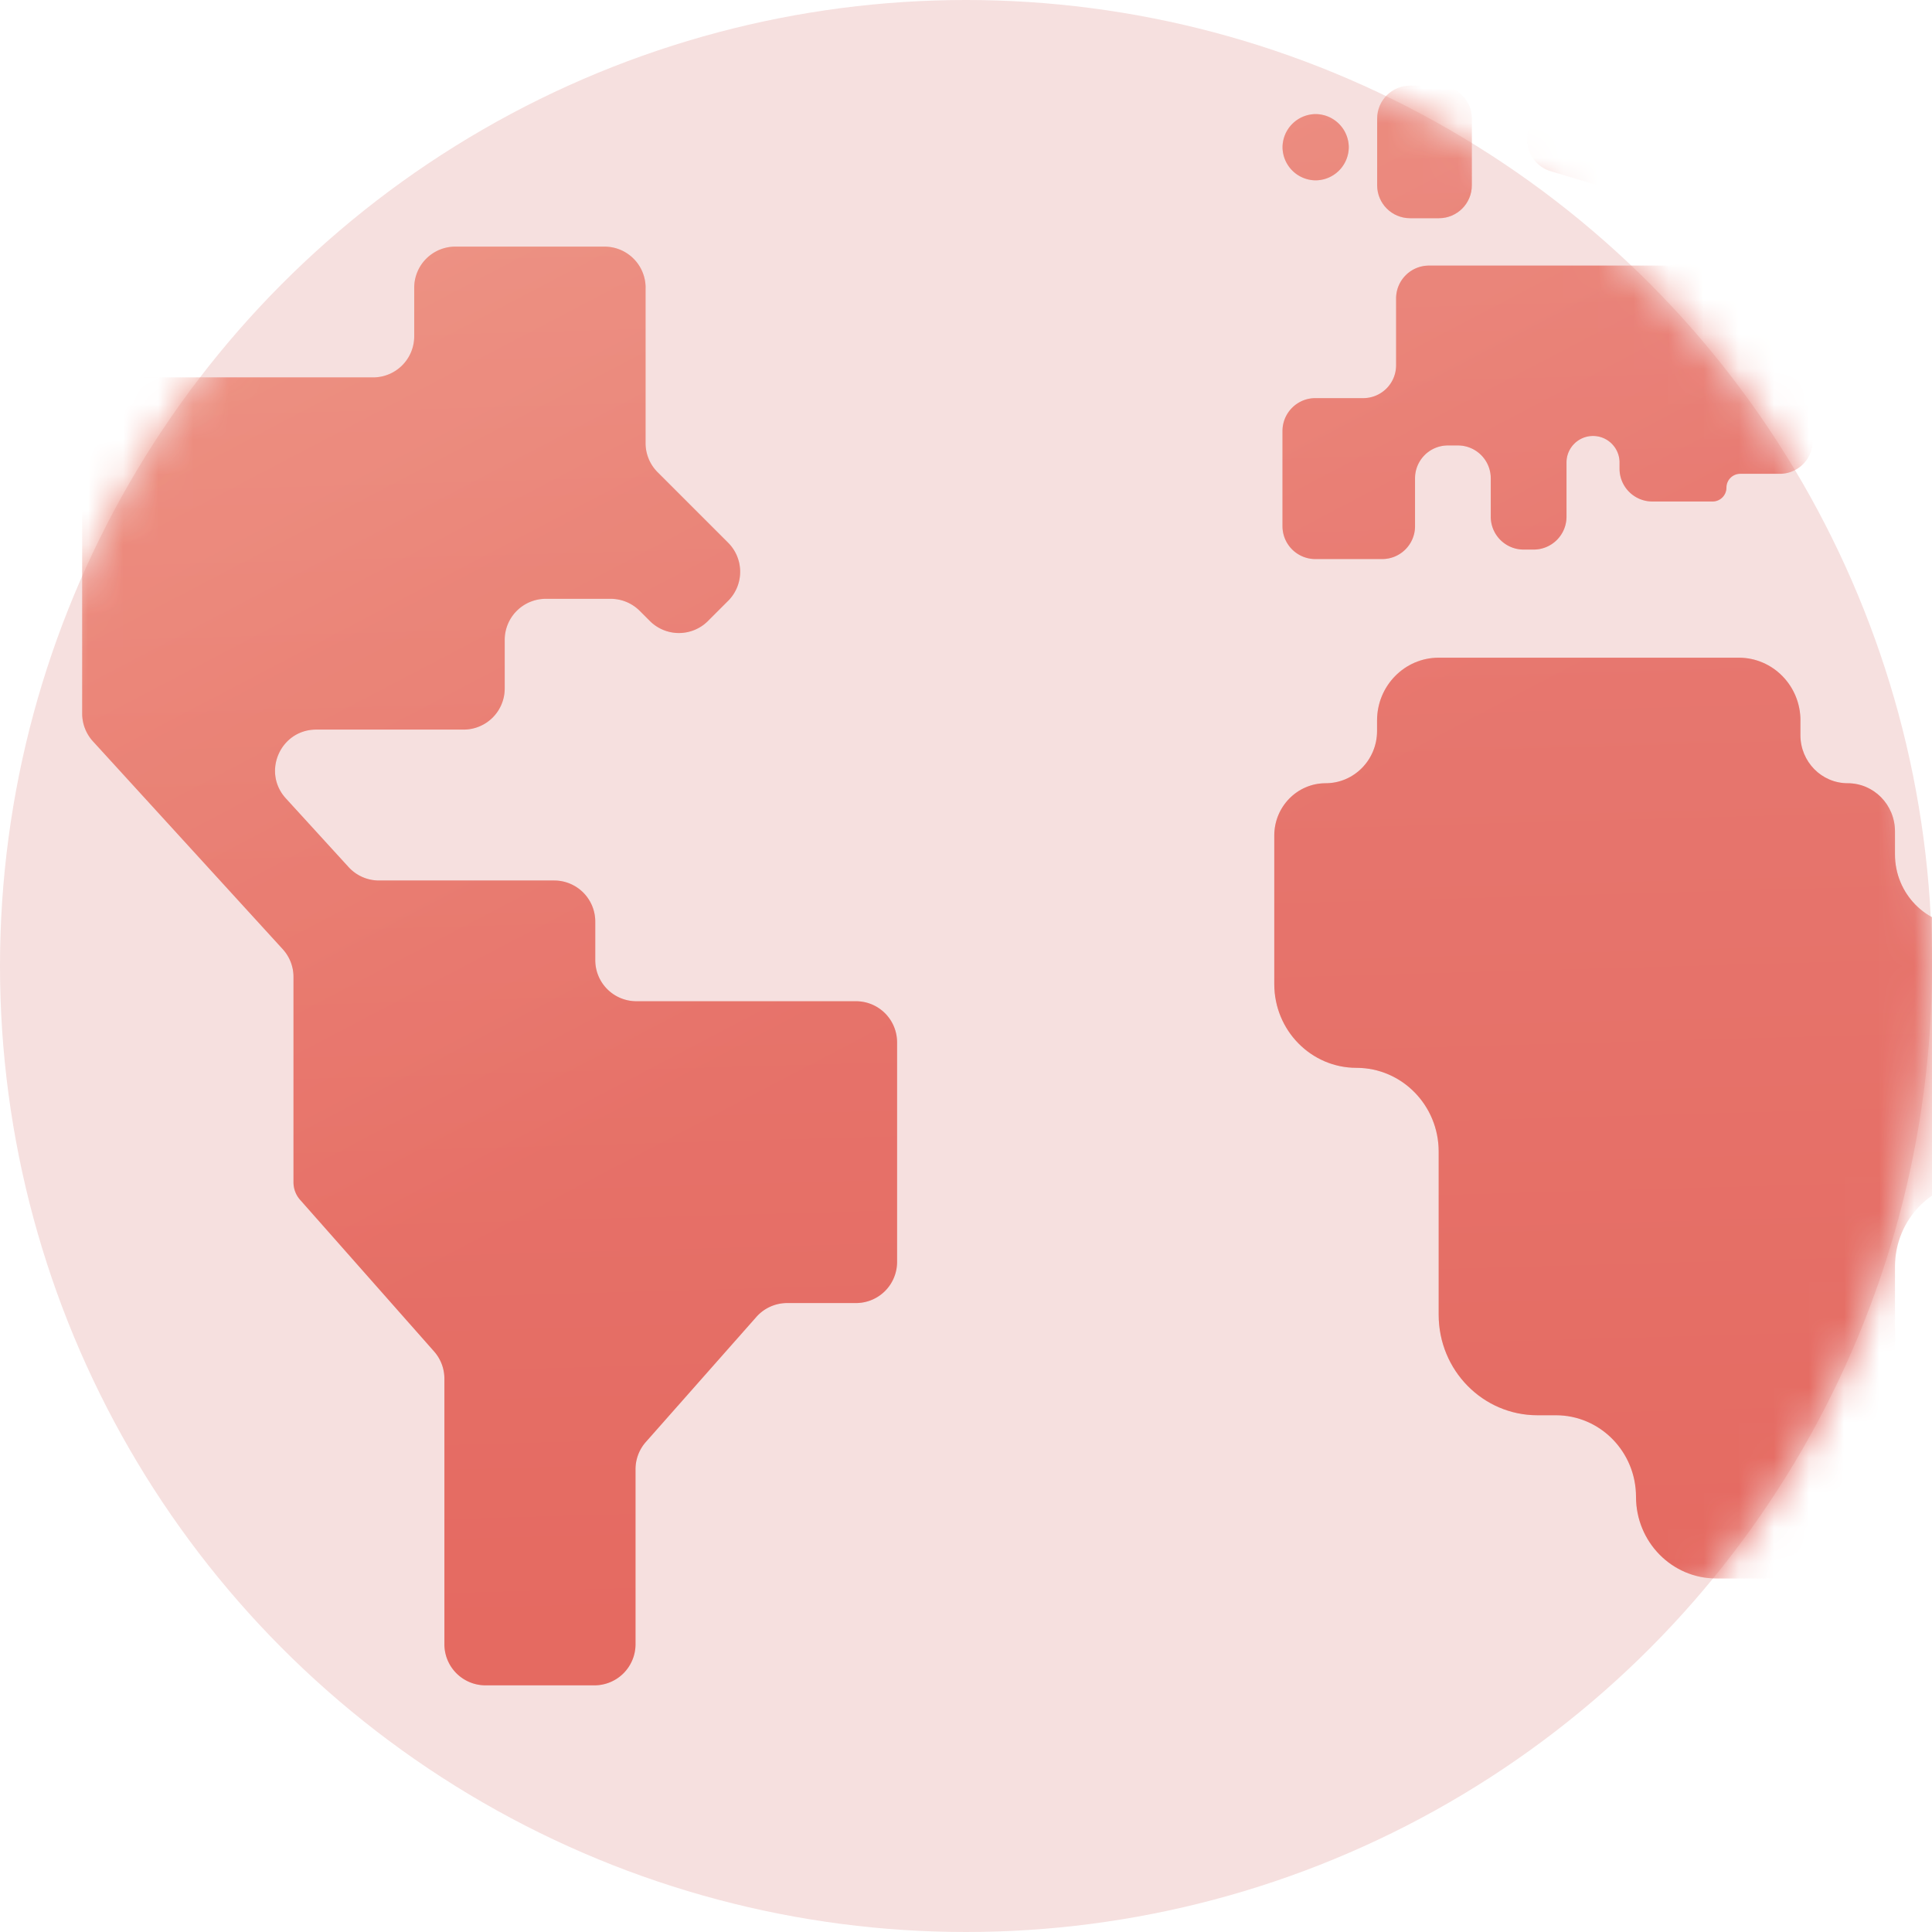 <svg xmlns="http://www.w3.org/2000/svg" xmlns:xlink="http://www.w3.org/1999/xlink" width="55" height="55" fill="none" xmlns:v="https://vecta.io/nano"><circle cx="27.5" cy="27.5" r="27.5" fill="#f6e0df"/><mask id="A" maskUnits="userSpaceOnUse" x="0" y="0" width="55" height="55" mask-type="alpha"><circle cx="27.5" cy="27.5" r="27.5" fill="#f5e7e6"/></mask><g mask="url(#A)"><use xlink:href="#D" fill="url(#B)"/><use xlink:href="#D" fill="url(#C)" fill-opacity=".2"/><use xlink:href="#E" fill-rule="evenodd" fill="url(#B)"/><use xlink:href="#E" fill-rule="evenodd" fill="url(#C)" fill-opacity=".2"/><use xlink:href="#F" fill="url(#B)"/><use xlink:href="#F" fill="url(#C)" fill-opacity=".2"/><use xlink:href="#G" fill="url(#B)"/><use xlink:href="#G" fill="url(#C)" fill-opacity=".2"/><use xlink:href="#H" fill="url(#B)"/><use xlink:href="#H" fill="url(#C)" fill-opacity=".2"/></g><defs><linearGradient id="B" x1="42.182" y1="20.866" x2="20.662" y2="-20.211" gradientUnits="userSpaceOnUse"><stop stop-color="#e56a61"/><stop offset="1" stop-color="#f19881"/></linearGradient><linearGradient id="C" x1="30.229" y1="55.543" x2="28.548" y2="-4.209" gradientUnits="userSpaceOnUse"><stop offset=".168" stop-color="#e56a61"/><stop offset="1" stop-color="#f6e0df"/></linearGradient><path id="D" d="M18.379 8.191a1.17 1.17 0 0 0-1.17-1.17h-4.247a1.17 1.17 0 0 0-1.17 1.17v1.383a1.17 1.17 0 0 1-1.17 1.17H3.51a1.17 1.17 0 0 0-1.17 1.17v8.401a1.17 1.17 0 0 0 .306.789l5.403 5.917a1.17 1.17 0 0 1 .306.789v5.847c0 .184.067.363.19.501l3.813 4.315a1.17 1.17 0 0 1 .293.775v7.56a1.17 1.17 0 0 0 1.17 1.17h3.101a1.17 1.17 0 0 0 1.17-1.17v-4.982a1.17 1.17 0 0 1 .293-.775l3.147-3.561a1.17 1.17 0 0 1 .877-.395h1.959a1.17 1.17 0 0 0 1.17-1.17v-6.252a1.17 1.17 0 0 0-1.17-1.17h-6.252a1.17 1.17 0 0 1-1.17-1.17v-1.097a1.17 1.17 0 0 0-1.17-1.17h-4.988a1.17 1.17 0 0 1-.864-.381l-1.786-1.956c-.686-.751-.153-1.959.864-1.959h4.196a1.17 1.17 0 0 0 1.17-1.17v-1.383a1.17 1.17 0 0 1 1.17-1.17h1.846a1.17 1.17 0 0 1 .828.343l.288.288a1.17 1.17 0 0 0 1.655 0l.573-.573a1.17 1.17 0 0 0 0-1.655l-2.007-2.007a1.17 1.17 0 0 1-.343-.827V8.191z"/><path id="E" d="M51.255 20.51c0-.987-.786-1.787-1.755-1.787h-8.543c-.969 0-1.755.8-1.755 1.787v.298c0 .823-.655 1.489-1.463 1.489s-1.463.667-1.463 1.489v4.23c0 1.316 1.048 2.383 2.34 2.383s2.34 1.067 2.34 2.383v4.647c0 1.579 1.257 2.86 2.809 2.86h.527c1.26 0 2.282 1.04 2.282 2.323s1.022 2.323 2.282 2.323h1.404c2.036 0 3.686-1.68 3.686-3.753v-5.123c0-1.349 1.074-2.443 2.399-2.443s2.399-1.094 2.399-2.443v-2.383c0-1.349-1.074-2.442-2.399-2.442h-.41c-1.099 0-1.989-.907-1.989-2.026v-.655c0-.757-.602-1.37-1.346-1.37s-1.346-.613-1.346-1.37v-.417zm8.191 17.098c0-.888-.707-1.609-1.58-1.609s-1.58.72-1.58 1.609v2.145c0 .888.707 1.608 1.58 1.608s1.58-.72 1.58-1.608v-2.145z"/><path id="F" d="M54.836-.937c0-.517-.419-.936-.936-.936h-2.709c-.517 0-.936.419-.936.936V.425c0 .517-.419.936-.936.936h-.9a.82.82 0 0 1-.786-1.057.82.82 0 0 0-.55-1.022l-1.157-.347c-.495-.149-1.017.132-1.166.628l-1.243 4.144c-.149.495.132 1.017.628 1.166l1.295.389c.358.107.735-.096.842-.453.086-.286.349-.482.648-.482h.503c.517 0 .936.419.936.936v1.362c0 .517-.419.936-.936.936H40.68c-.517 0-.936.419-.936.936v1.901c0 .517-.419.936-.936.936h-1.362c-.517 0-.936.419-.936.936v2.709c0 .517.419.936.936.936h1.901c.517 0 .936-.419.936-.936v-1.362c0-.517.419-.936.936-.936h.284c.517 0 .936.419.936.936v1.092c0 .517.419.936.936.936h.284c.517 0 .936-.419.936-.936v-1.543c0-.417.338-.755.755-.755s.755.338.755.755v.177c0 .515.418.933.933.933h1.716c.217 0 .394-.176.394-.394s.176-.394.394-.394h1.124c.517 0 .936-.419.936-.936v-.823c0-.517.419-.936.936-.936H53.9c.517 0 .936-.419.936-.936V-.937z"/><path id="G" d="M39.205 3.375c0-.517.419-.936.936-.936h.823c.517 0 .936.419.936.936v1.901c0 .517-.419.936-.936.936h-.823c-.517 0-.936-.419-.936-.936V3.375z"/><path id="H" d="M38.397 4.191a.95.95 0 0 0-.943-.943.95.95 0 0 0-.943.943.95.95 0 0 0 .943.943.95.95 0 0 0 .943-.943z"/></defs></svg>